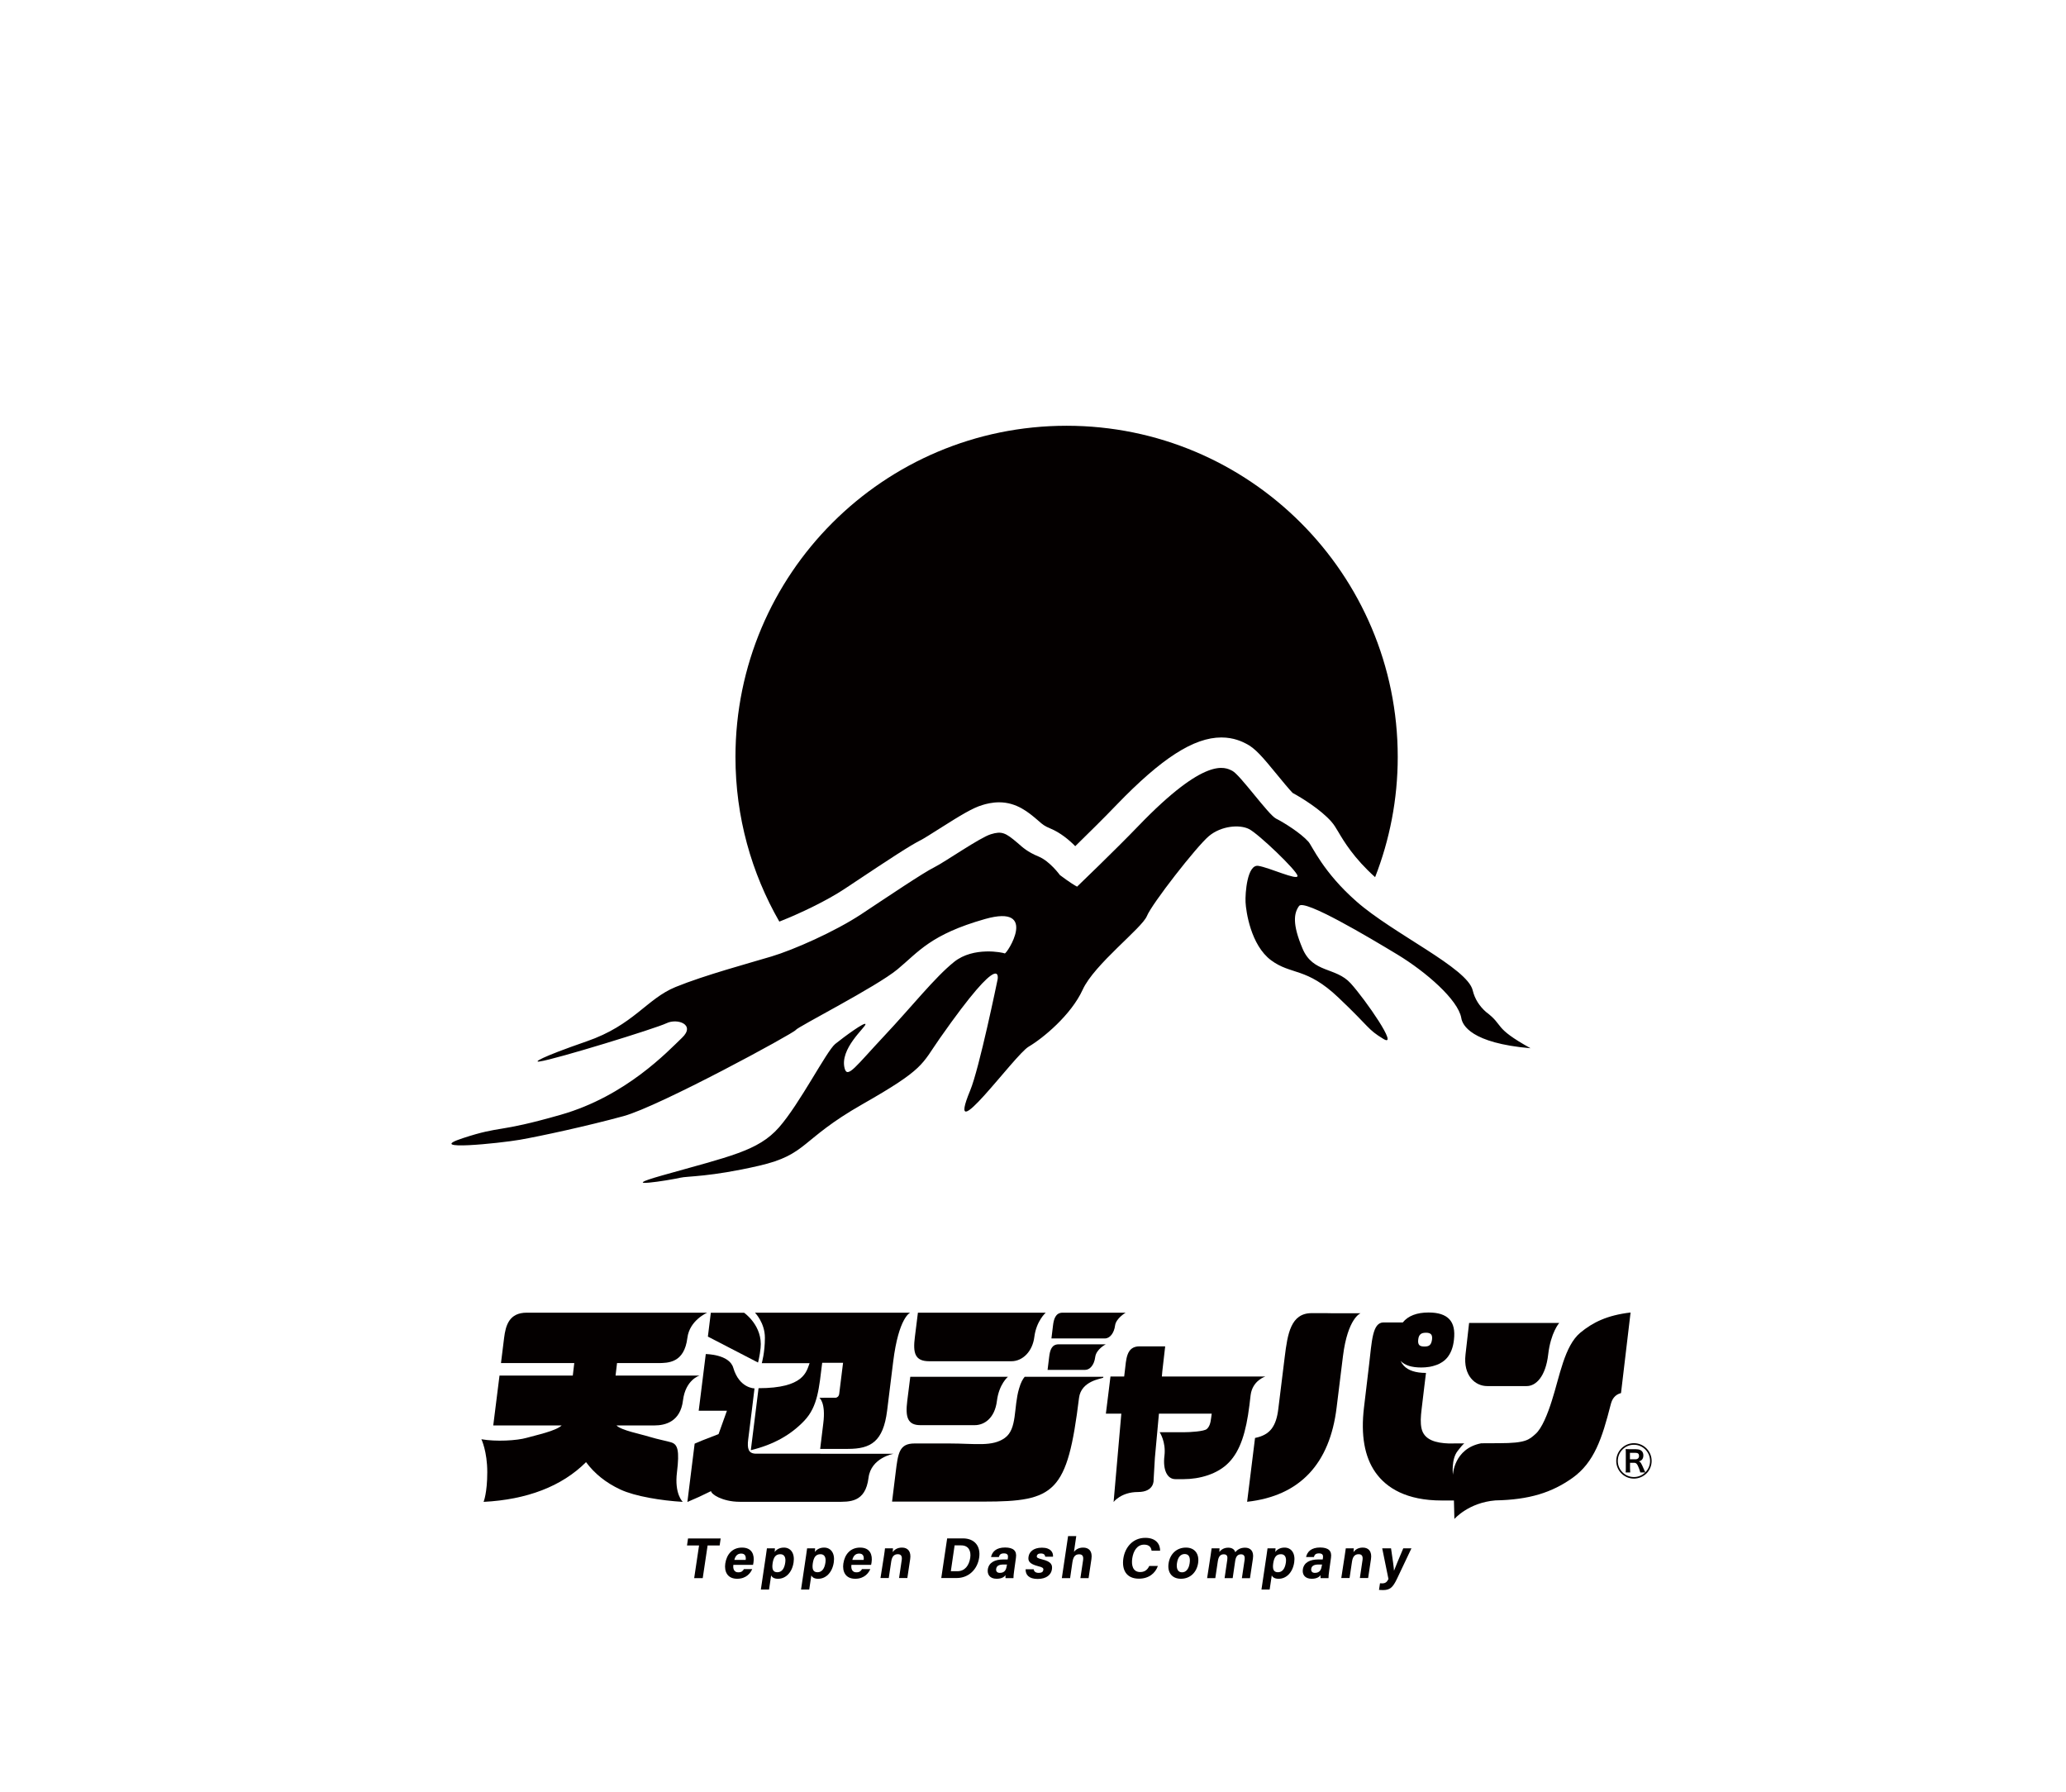 <?xml version="1.0" encoding="utf-8"?>
<!-- Generator: Adobe Illustrator 25.0.0, SVG Export Plug-In . SVG Version: 6.00 Build 0)  -->
<svg version="1.1" id="レイヤー_1" xmlns="http://www.w3.org/2000/svg" xmlns:xlink="http://www.w3.org/1999/xlink" x="0px"
	 y="0px" viewBox="0 0 224.67 194.82" style="enable-background:new 0 0 224.67 194.82;" xml:space="preserve">
<style type="text/css">
	.st0{fill:#040000;}
	.st1{fill:none;}
</style>
<g>
	<g>
		<g>
			<g>
				<g>
					<g>
						<path class="st0" d="M91.85,96.64l1.16-0.77c3.59-2.39,6.02-3.99,7.16-4.55c0.28-0.14,1.23-0.74,1.92-1.18
							c2.43-1.54,3.69-2.3,4.73-2.61c0.41-0.13,1.08-0.3,1.83-0.3c1.92,0,3.22,1.11,4.17,1.92l0.15,0.13
							c0.41,0.36,0.62,0.54,1.26,0.8c1.1,0.46,2.03,1.24,2.7,1.92c1.38-1.35,3.18-3.12,4.49-4.49c4.89-5.07,8.4-7.33,11.4-7.33
							c1.37,0,2.29,0.47,2.68,0.67c0.99,0.49,1.77,1.41,3.44,3.45c0.48,0.59,1.26,1.53,1.63,1.91c1.01,0.55,3.03,1.79,4.2,3.11
							c0.3,0.34,0.51,0.69,0.77,1.13c0.59,1,1.68,2.84,4,4.92c1.58-4.05,2.46-8.46,2.46-13.07c0-19.89-16.12-36.01-36.01-36.01
							c-19.89,0-36.01,16.12-36.01,36.01c0,6.52,1.74,12.62,4.77,17.9C87,99.32,89.94,97.91,91.85,96.64z"/>
					</g>
					<path class="st0" d="M166.44,113.97c-4.17-2.32-2.79-2.41-4.86-3.96c-0.7-0.63-1.2-1.38-1.43-2.34
						c-0.58-2.44-8.63-6.13-12.64-9.66c-3.63-3.18-4.82-6.04-5.22-6.49c-0.85-0.96-2.71-2.11-3.53-2.52
						c-0.83-0.42-3.92-4.78-4.75-5.19c-0.82-0.42-2.93-1.57-10.22,6c-2.51,2.61-6.66,6.59-6.66,6.59c-0.62-0.31-1.87-1.26-1.87-1.26
						s-1.08-1.5-2.31-2.01c-1.23-0.51-1.73-0.99-2.28-1.47c-1.32-1.13-1.73-1.32-2.91-0.96c-1.18,0.35-4.99,3.01-6.15,3.59
						c-1.17,0.57-5.04,3.18-7.94,5.1c-2.91,1.92-7.4,3.89-9.77,4.6c-2.36,0.71-7.3,2.04-10.43,3.32c-3.14,1.28-4.56,4.15-9.67,5.91
						c-5.11,1.77-5.81,2.3-5.12,2.19c1.74-0.24,12.62-3.59,13.8-4.16c1.17-0.57,3.21,0.14,1.68,1.59
						c-1.53,1.46-6.07,6.33-13.17,8.36c-7.09,2.03-6.34,1.13-10.67,2.55c-4.33,1.42,4.03,0.55,6.22,0.17
						c2.18-0.38,7.32-1.49,11.27-2.57c3.94-1.08,18.54-9.03,18.72-9.36c0.18-0.33,8.76-4.69,11.07-6.6c2.3-1.91,3.6-3.79,9.52-5.47
						c5.91-1.67,2.35,3.85,2.14,3.74c-0.2-0.1-3.39-0.77-5.5,0.92c-2.11,1.69-4.59,4.85-7.63,8.08c-3.03,3.23-3.96,4.63-4.27,3.53
						c-0.6-2.14,2.27-4.5,2.26-4.83c-0.02-0.33-2.33,1.37-3.3,2.15c-0.95,0.79-3.86,6.52-6.12,9.08c-2.27,2.56-5.31,3.12-12.73,5.22
						c-5.16,1.46,0.8,0.52,2,0.24c0.8-0.19,3.21-0.07,8.55-1.3c5.34-1.23,4.45-2.81,11.26-6.69c6.8-3.87,6.41-4.3,8.43-7.18
						c7.06-10.07,6.27-6.36,6.27-6.36s-1.99,9.69-2.98,12.05c-2.84,6.87,4.81-3.86,6.36-4.77c1.55-0.91,4.62-3.44,5.88-6.2
						c1.25-2.75,6.45-6.69,6.98-8c0.53-1.32,5.41-7.58,6.75-8.7c1.34-1.12,3.34-1.28,4.36-0.76c1.03,0.52,5.24,4.55,5.27,5.09
						s-3.05-0.9-4.26-1.09c-1.21-0.19-1.44,2.98-1.39,3.96c0.05,0.98,0.56,4.65,2.77,6.3c2.21,1.64,3.83,0.73,7.34,4.07
						c3.51,3.33,3.1,3.4,4.87,4.48c1.77,1.09-1.93-4.25-3.55-6.04c-1.63-1.79-4.09-1.08-5.23-3.77c-1.14-2.69-0.94-3.87-0.38-4.64
						c0.56-0.78,7.58,3.4,10.69,5.28c3.1,1.88,6.6,4.91,6.95,6.9C159.03,111.46,159.98,113.41,166.44,113.97z"/>
				</g>
			</g>
		</g>
		<g>
			<g>
				<path class="st0" d="M175.76,158.84c0-1.06,0.86-1.93,1.92-1.93c1.07,0,1.93,0.86,1.93,1.93c0,0.51-0.21,1.02-0.56,1.36
					c-0.38,0.36-0.86,0.56-1.37,0.56C176.62,160.76,175.76,159.9,175.76,158.84z M177.95,157.57c0.49,0,0.76,0.24,0.76,0.67
					c0,0.2-0.06,0.37-0.16,0.47c-0.09,0.09-0.16,0.13-0.33,0.18c0.19,0.06,0.24,0.14,0.56,0.88c0.02,0.04,0.06,0.13,0.14,0.31
					c0.33-0.33,0.52-0.77,0.52-1.24c0-0.97-0.79-1.76-1.76-1.76c-0.97,0-1.75,0.79-1.75,1.76c0,0.97,0.79,1.75,1.75,1.75
					c0.46,0,0.9-0.18,1.23-0.5h-0.54c-0.01-0.08-0.02-0.1-0.12-0.4c-0.19-0.51-0.3-0.65-0.55-0.65h-0.44v0.62
					c0,0.19,0.01,0.29,0.02,0.43h-0.5c0.02-0.14,0.02-0.22,0.02-0.42v-1.7c0-0.18,0-0.25-0.02-0.42c0.14,0.01,0.22,0.01,0.41,0.01
					H177.95z M177.86,158.66c0.23,0,0.38-0.14,0.38-0.37c0-0.22-0.12-0.33-0.37-0.33h-0.62v0.7H177.86z"/>
			</g>
			<g>
				<g>
					<path class="st0" d="M76.02,168.03h-1.31l0.11-0.76h3.55l-0.11,0.76h-1.31l-0.53,3.55h-0.93L76.02,168.03z"/>
					<path class="st0" d="M79.75,170.15c-0.06,0.41,0.08,0.8,0.53,0.8c0.37,0,0.5-0.15,0.62-0.35h0.9c-0.17,0.4-0.62,1.05-1.64,1.05
						c-1.07,0-1.41-0.8-1.29-1.65c0.15-1.02,0.78-1.74,1.82-1.74c1.11,0,1.37,0.81,1.25,1.61c-0.02,0.11-0.03,0.18-0.05,0.27H79.75z
						 M81.09,169.6c0.05-0.38-0.05-0.69-0.49-0.69c-0.43,0-0.65,0.3-0.74,0.69H81.09z"/>
					<path class="st0" d="M83.86,171.29l-0.23,1.53h-0.89l0.55-3.7c0.04-0.26,0.08-0.52,0.11-0.78h0.87c0,0.09-0.01,0.28-0.03,0.4
						c0.17-0.24,0.5-0.48,1.01-0.48c0.73,0,1.2,0.61,1.05,1.61c-0.17,1.14-0.89,1.78-1.68,1.78
						C84.17,171.66,83.96,171.48,83.86,171.29z M85.39,169.91c0.09-0.59-0.1-0.93-0.53-0.93c-0.51,0-0.74,0.33-0.84,0.98
						c-0.09,0.62,0.02,0.98,0.51,0.98C85.01,170.94,85.29,170.57,85.39,169.91z"/>
					<path class="st0" d="M88.23,171.29L88,172.82h-0.89l0.55-3.7c0.04-0.26,0.08-0.52,0.11-0.78h0.87c0,0.09-0.01,0.28-0.03,0.4
						c0.17-0.24,0.5-0.48,1.01-0.48c0.73,0,1.2,0.61,1.05,1.61c-0.17,1.14-0.89,1.78-1.68,1.78
						C88.54,171.66,88.33,171.48,88.23,171.29z M89.76,169.91c0.09-0.59-0.1-0.93-0.53-0.93c-0.51,0-0.74,0.33-0.84,0.98
						c-0.09,0.62,0.02,0.98,0.51,0.98C89.37,170.94,89.66,170.57,89.76,169.91z"/>
					<path class="st0" d="M92.59,170.15c-0.06,0.41,0.08,0.8,0.53,0.8c0.37,0,0.5-0.15,0.62-0.35h0.9c-0.17,0.4-0.62,1.05-1.64,1.05
						c-1.07,0-1.41-0.8-1.29-1.65c0.15-1.02,0.78-1.74,1.82-1.74c1.11,0,1.37,0.81,1.25,1.61c-0.02,0.11-0.03,0.18-0.05,0.27H92.59z
						 M93.92,169.6c0.05-0.38-0.05-0.69-0.49-0.69c-0.43,0-0.65,0.3-0.74,0.69H93.92z"/>
					<path class="st0" d="M96.13,169.16c0.04-0.28,0.09-0.58,0.11-0.82h0.87c0,0.08-0.02,0.31-0.03,0.41
						c0.14-0.2,0.44-0.49,1.01-0.49c0.65,0,1.01,0.44,0.89,1.25l-0.31,2.06h-0.9l0.29-1.96c0.05-0.36-0.03-0.63-0.42-0.63
						c-0.38,0-0.63,0.21-0.72,0.78l-0.27,1.81h-0.9L96.13,169.16z"/>
					<path class="st0" d="M103,167.26h1.71c1.26,0,1.96,0.83,1.77,2.1c-0.19,1.26-1.13,2.21-2.45,2.21h-1.67L103,167.26z
						 M103.4,170.83h0.7c0.83,0,1.28-0.62,1.41-1.46c0.1-0.7-0.14-1.35-0.99-1.35h-0.71L103.4,170.83z"/>
					<path class="st0" d="M110.29,170.74c-0.05,0.31-0.09,0.76-0.08,0.84h-0.86c-0.02-0.06-0.01-0.23,0-0.32
						c-0.14,0.18-0.4,0.39-0.97,0.39c-0.78,0-1.03-0.51-0.96-1.02c0.11-0.74,0.75-1.08,1.7-1.08c0.16,0,0.35,0,0.46,0l0.03-0.2
						c0.03-0.23-0.02-0.46-0.43-0.46c-0.38,0-0.49,0.16-0.56,0.4h-0.85c0.13-0.58,0.56-1.04,1.54-1.04
						c0.87,0.01,1.29,0.34,1.17,1.12L110.29,170.74z M109.51,170.1c-0.07,0-0.25,0-0.37,0c-0.54,0-0.77,0.17-0.81,0.48
						c-0.04,0.23,0.08,0.43,0.4,0.43c0.57,0,0.7-0.4,0.76-0.82L109.51,170.1z"/>
					<path class="st0" d="M112.41,170.61c0.03,0.26,0.22,0.4,0.55,0.4c0.33,0,0.47-0.12,0.5-0.32c0.03-0.21-0.1-0.29-0.54-0.4
						c-1.02-0.26-1.14-0.59-1.07-1.04c0.07-0.48,0.48-0.98,1.46-0.98c0.98,0,1.24,0.54,1.2,0.98h-0.85
						c-0.01-0.12-0.06-0.35-0.48-0.35c-0.3,0-0.41,0.13-0.43,0.28c-0.02,0.16,0.07,0.24,0.57,0.36c1.04,0.25,1.14,0.62,1.07,1.1
						c-0.08,0.54-0.56,1.03-1.55,1.03c-0.98,0-1.32-0.47-1.31-1.05H112.41z"/>
					<path class="st0" d="M117.04,167.01l-0.25,1.71c0.17-0.21,0.47-0.46,1-0.46c0.6,0,1.03,0.36,0.9,1.24l-0.31,2.08h-0.89
						l0.29-1.94c0.06-0.42-0.05-0.65-0.43-0.65c-0.5,0-0.65,0.37-0.73,0.87l-0.25,1.72h-0.9l0.68-4.57H117.04z"/>
					<path class="st0" d="M125.92,170.25c-0.29,0.81-0.99,1.39-2.07,1.39c-1.37,0-1.87-0.97-1.69-2.2c0.18-1.18,1-2.24,2.39-2.24
						c1.15,0,1.61,0.67,1.61,1.4h-0.93c-0.04-0.33-0.22-0.66-0.81-0.66c-0.77,0-1.17,0.69-1.29,1.48c-0.11,0.73,0.04,1.5,0.87,1.5
						c0.61,0,0.86-0.41,0.98-0.66H125.92z"/>
					<path class="st0" d="M130.29,169.95c-0.15,0.98-0.84,1.7-1.87,1.7c-1,0-1.49-0.72-1.34-1.68c0.15-1,0.86-1.71,1.89-1.71
						C129.92,168.26,130.44,168.94,130.29,169.95z M127.99,169.96c-0.09,0.62,0.12,0.99,0.55,0.99c0.44,0,0.74-0.37,0.83-0.99
						c0.1-0.68-0.1-1-0.55-1C128.41,168.97,128.09,169.27,127.99,169.96z"/>
					<path class="st0" d="M131.64,169.18c0.04-0.28,0.08-0.56,0.12-0.84h0.86c0,0.08-0.01,0.26-0.02,0.39
						c0.2-0.24,0.49-0.46,0.97-0.46c0.47,0,0.69,0.24,0.76,0.49c0.23-0.27,0.54-0.49,1.07-0.49c0.56,0,0.98,0.35,0.85,1.19
						l-0.32,2.13h-0.88l0.3-2.02c0.04-0.29-0.02-0.58-0.39-0.58c-0.38,0-0.57,0.25-0.64,0.74l-0.27,1.85h-0.88l0.29-1.98
						c0.05-0.34,0.01-0.61-0.38-0.61c-0.36,0-0.57,0.22-0.65,0.78l-0.27,1.81h-0.89L131.64,169.18z"/>
					<path class="st0" d="M138.3,171.29l-0.23,1.53h-0.89l0.55-3.7c0.04-0.26,0.08-0.52,0.11-0.78h0.87c0,0.09-0.01,0.28-0.03,0.4
						c0.17-0.24,0.5-0.48,1.01-0.48c0.73,0,1.2,0.61,1.05,1.61c-0.17,1.14-0.89,1.78-1.68,1.78
						C138.61,171.66,138.4,171.48,138.3,171.29z M139.83,169.91c0.09-0.59-0.1-0.93-0.53-0.93c-0.51,0-0.74,0.33-0.84,0.98
						c-0.09,0.62,0.02,0.98,0.51,0.98C139.44,170.94,139.73,170.57,139.83,169.91z"/>
					<path class="st0" d="M144.55,170.74c-0.05,0.31-0.09,0.76-0.08,0.84h-0.86c-0.02-0.06-0.01-0.23,0-0.32
						c-0.14,0.18-0.4,0.39-0.97,0.39c-0.78,0-1.04-0.51-0.96-1.02c0.11-0.74,0.75-1.08,1.7-1.08c0.16,0,0.35,0,0.46,0l0.03-0.2
						c0.03-0.23-0.02-0.46-0.43-0.46c-0.38,0-0.49,0.16-0.56,0.4h-0.85c0.13-0.58,0.56-1.04,1.54-1.04
						c0.87,0.01,1.29,0.34,1.17,1.12L144.55,170.74z M143.77,170.1c-0.07,0-0.25,0-0.37,0c-0.54,0-0.77,0.17-0.81,0.48
						c-0.03,0.23,0.08,0.43,0.4,0.43c0.57,0,0.7-0.4,0.76-0.82L143.77,170.1z"/>
					<path class="st0" d="M146.23,169.16c0.04-0.28,0.09-0.58,0.12-0.82h0.87c0,0.08-0.02,0.31-0.03,0.41
						c0.14-0.2,0.44-0.49,1.01-0.49c0.65,0,1.01,0.44,0.89,1.25l-0.31,2.06h-0.9l0.29-1.96c0.05-0.36-0.03-0.63-0.42-0.63
						c-0.38,0-0.63,0.21-0.72,0.78l-0.27,1.81h-0.9L146.23,169.16z"/>
					<path class="st0" d="M151.27,168.34c0.17,1.12,0.31,2.12,0.32,2.42h0.01c0.12-0.33,0.42-1.05,1-2.42h0.89l-1.58,3.33
						c-0.45,0.93-0.75,1.21-1.53,1.21c-0.08,0-0.26-0.01-0.42-0.02l0.11-0.72c0.06,0.01,0.16,0.01,0.23,0.01
						c0.33,0,0.51-0.11,0.69-0.47l-0.68-3.34H151.27z"/>
				</g>
				<g>
					<path class="st0" d="M74.27,152.27c0.28-2.28,1.8-2.71,1.8-2.71h-4.96h-4.17l0.08-0.68l0.08-0.68c0,0,3.22,0,4.4,0
						c1.18,0,2.91-0.01,3.25-2.74c0.24-1.93,2.16-2.74,2.16-2.74H65.54c0,0-6.35,0-8.26,0c-1.91,0-2.29,1.38-2.46,2.74
						c-0.17,1.36-0.34,2.74-0.34,2.74h3.7h4.27l-0.08,0.68l-0.08,0.68h-4.05h-3.92l-0.34,2.71l-0.34,2.71h3.29h4.15
						c-0.64,0.61-2.77,1.05-3.82,1.35c-1.05,0.3-3.34,0.43-4.91,0.15c0,0,0.64,1.31,0.64,3.58s-0.4,3.23-0.4,3.23
						c2.34-0.12,4.47-0.54,6.34-1.26c1.87-0.72,3.48-1.74,4.8-3.06c0.92,1.24,2.15,2.24,3.74,2.98c1.59,0.74,4.43,1.2,6.78,1.34
						c0,0-0.93-0.85-0.63-3.23c0.29-2.38,0.07-3.01-0.6-3.23c-0.42-0.14-1.46-0.33-2.41-0.62c-0.95-0.3-3.04-0.69-3.57-1.23
						c0,0,2.95,0,4.13,0C72.36,154.98,73.99,154.56,74.27,152.27z"/>
					<path class="st0" d="M89.21,158.05h-6.99c-0.42,0-0.67-0.14-0.79-0.4c-0.12-0.26-0.13-0.64-0.07-1.12l0.41-3.28l0.28-2.3
						c0,0-1.65,0.01-2.31-2.24c-0.43-1.48-2.99-1.49-2.99-1.49l-0.67,5.38l-0.1,0.78h0.38h2.69l-0.91,2.54l-1.8,0.7l-0.4,0.17
						l-0.4,0.17l-0.4,3.2l-0.39,3.14l1.28-0.56l1.29-0.62c0.02,0.17,0.31,0.45,0.83,0.69c0.53,0.24,1.3,0.47,2.3,0.47
						c0,0,10.17,0,10.51,0c1.39,0,3.15,0.13,3.49-2.62c0.27-2.17,2.71-2.6,2.71-2.6H89.21z"/>
					<path class="st0" d="M84.06,148.21h3.98c-0.35,0.91-0.58,2.72-5.55,2.72l-0.42,3.37l-0.42,3.37c2.46-0.6,4.34-1.65,5.82-3.21
						c1.48-1.56,1.6-3.59,1.94-6.29h1.88h0.39l-0.21,1.69l-0.21,1.69c-0.02,0.13-0.07,0.24-0.15,0.31
						c-0.08,0.07-0.17,0.11-0.26,0.11h-0.71H89.1c0,0,0.72,0.5,0.43,2.78c-0.28,2.28-0.34,2.78-0.34,2.78h1.29h1.73
						c1.25,0,2.21-0.2,2.91-0.82c0.7-0.62,1.14-1.66,1.35-3.33c0,0,0.06-0.49,0.66-5.33c0.6-4.84,1.85-5.33,1.85-5.33h-8.32H82.1
						c0,0,1.08,1.09,1.08,2.72c0,1.63-0.34,2.77-0.34,2.77H84.06z"/>
					<path class="st0" d="M82.71,146.57c0.26-2.43-1.79-3.84-1.79-3.84h-0.74h-2.88l-0.32,2.59l5.45,2.82
						C82.44,148.14,82.63,147.37,82.71,146.57z"/>
					<path class="st0" d="M115.13,146.16c-0.77,0-0.95,0.63-1.04,1.39c-0.09,0.76-0.17,1.39-0.17,1.39h2.99c0,0,0.58,0,1.09,0
						c0.51,0,0.99-0.52,1.1-1.39c0.11-0.87,1.15-1.39,1.15-1.39h-2.99C117.25,146.16,115.9,146.16,115.13,146.16z"/>
					<path class="st0" d="M111.44,149.68c-0.11,0.13-0.21,0.28-0.32,0.49c-0.1,0.2-0.2,0.46-0.3,0.8c-0.61,2.06-0.18,4.39-1.55,5.37
						c-1.37,0.98-3.19,0.6-6.04,0.6h-2.72c0,0-0.1,0-1.06,0c-1.68,0-1.79,1.07-2.05,3.16c-0.26,2.09-0.39,3.16-0.39,3.16h3.11h6.86
						c7.76,0,9.09-0.97,10.36-11.27c0.23-1.87,2.44-2.08,2.63-2.2l0.01-0.05l0.01-0.05h-3.6H111.44z"/>
					<path class="st0" d="M100.09,154.95c1.07,0,3.12,0,3.12,0s1.71,0,2.78,0c1.07,0,2.19-0.78,2.42-2.63
						c0.23-1.84,1.2-2.63,1.2-2.63h-5.75h-4.87c0,0-0.11,0.87-0.33,2.63C98.44,154.08,98.7,154.95,100.09,154.95z"/>
					<path class="st0" d="M101.05,148c0.99,0,2.99,0,2.99,0s5.19,0,5.94,0c1.25,0,2.31-1.09,2.5-2.64c0.22-1.75,1.24-2.64,1.24-2.64
						h-9.03h-4.87c0,0-0.11,0.92-0.33,2.64C99.27,147.08,99.47,148,101.05,148z"/>
					<path class="st0" d="M120.16,145.52c0.55,0,1-0.61,1.1-1.4c0.1-0.79,1.15-1.4,1.15-1.4h-2.99c0,0-3.1,0-3.87,0
						c-0.77,0-0.96,0.72-1.04,1.4c-0.08,0.68-0.17,1.4-0.17,1.4h4.74C119.08,145.52,119.61,145.52,120.16,145.52z"/>
					<path class="st0" d="M135.87,152.78c0.02-0.12,0.05-0.42,0.13-1.09c0.2-1.61,1.61-2.03,1.61-2.03h-5.26h-6l0.05-0.58l0.31-2.7
						h-1.54c0,0-0.01,0-0.01,0c-0.05,0-0.28,0-1.24,0c-1.46,0-1.44,1.43-1.6,2.7c-0.03,0.28-0.06,0.46-0.07,0.58h-0.74h-0.75
						l-0.19,1.55l-0.31,2.49h0.84h0.84l-0.42,4.8l-0.42,4.8c0,0,0.82-1.08,2.64-1.08c1.82,0,1.71-1.31,1.71-1.31l0.14-2.41l0.44-4.8
						h2.39h3.35l-0.03,0.22l-0.03,0.22c-0.07,0.6-0.19,0.99-0.49,1.24c-0.3,0.24-1.73,0.34-2.52,0.34h-1.01h-1.58
						c0,0,0.7,1.03,0.52,2.55c-0.19,1.51,0.28,2.55,1.19,2.55c0.36,0,0.89,0,0.89,0c1.73,0,3.71-0.54,4.93-1.82
						C134.88,157.72,135.51,155.71,135.87,152.78C135.87,152.78,135.87,152.78,135.87,152.78z"/>
					<path class="st0" d="M135.86,152.85C135.86,152.86,135.86,152.86,135.86,152.85L135.86,152.85z"/>
					<path class="st0" d="M135.86,152.84c0,0.01,0,0.01,0,0.02C135.86,152.85,135.86,152.84,135.86,152.84z"/>
					<path class="st0" d="M135.87,152.81c0,0.01,0,0.02,0,0.03C135.86,152.83,135.86,152.82,135.87,152.81z"/>
					<path class="st0" d="M135.87,152.78c0,0.01,0,0.02,0,0.03C135.87,152.8,135.87,152.78,135.87,152.78z"/>
					<path class="st0" d="M142.64,142.77c-2.28,0-2.62,2.26-2.93,4.75c-0.31,2.49-0.7,5.67-0.7,5.67c-0.11,0.92-0.33,1.62-0.72,2.14
						c-0.4,0.52-0.97,0.84-1.81,1.01l-0.43,3.47l-0.43,3.47c2.89-0.32,5.13-1.36,6.75-3.08c1.62-1.72,2.61-4.12,2.98-7.15
						c0,0,0.17-1.41,0.69-5.59c0.52-4.18,1.92-4.68,1.92-4.68h-3.23C144.73,142.77,144.21,142.77,142.64,142.77z"/>
					<path class="st0" d="M161.72,150.7c0.99,0,1.75,0,1.75,0s1.58,0,2.56,0c0.99,0,2.05-1.02,2.33-3.43
						c0.28-2.41,1.2-3.43,1.2-3.43h-5.3h-4.5c0,0-0.13,1.13-0.39,3.43C159.1,149.57,160.43,150.7,161.72,150.7z"/>
					<path class="st0" d="M171.85,144.9c-1.72,1.43-2.24,4.74-3.09,7.38c-0.46,1.46-1.08,3.01-1.77,3.62
						c-0.71,0.63-1.05,1.01-3.94,1.01l-1.97,0.01c-2.99,0.58-3.08,3.43-3.08,3.43s-0.2-1.7,0.51-2.59c0.31-0.4,0.52-0.66,0.72-0.83
						l-1.69,0.01c-1.36-0.05-2.69-0.36-2.96-1.66c-0.12-0.59-0.09-1.21,0.02-2.11l0.27-2.26l0.2-1.64c-1.12,0-1.92-0.26-2.41-0.78
						c-0.14-0.15-0.26-0.33-0.35-0.53c0.46,0.49,1.21,0.72,2.25,0.72c0.28,0,0.55-0.02,0.8-0.06c0.05-0.01,0.09-0.01,0.14-0.02
						c0.11-0.02,0.21-0.04,0.31-0.07c0.03-0.01,0.06-0.02,0.1-0.03c0.09-0.02,0.17-0.05,0.25-0.08c0.03-0.01,0.06-0.02,0.09-0.03
						c0.1-0.04,0.2-0.09,0.3-0.13c0.01-0.01,0.02-0.01,0.03-0.02c0.08-0.04,0.16-0.09,0.24-0.14c0.03-0.02,0.06-0.04,0.09-0.06
						c0.06-0.04,0.11-0.09,0.17-0.13c0.03-0.02,0.05-0.05,0.08-0.07c0.07-0.07,0.14-0.14,0.21-0.22c0.4-0.48,0.65-1.12,0.74-1.94
						c0.12-1.02-0.04-1.76-0.5-2.25c-0.46-0.49-1.21-0.73-2.26-0.73c-0.64,0-1.19,0.09-1.66,0.27c-0.47,0.18-0.85,0.45-1.14,0.81
						c0,0-0.81,0-2.09,0c-1.23,0-1.27,2.05-1.58,4.62c-0.31,2.57-0.55,4.62-0.55,4.62c-0.36,3,0.05,5.37,1.25,7.07
						c1.2,1.7,3.39,3.05,7.2,3.05c0,0,0.01-0.01,0.02-0.02l0,0.02h1.31l0.05,2.01c0,0,1.53-1.78,4.46-2.02
						c3.68-0.07,6.14-0.85,8.39-2.45c2.36-1.69,3.21-4.29,4.14-7.94c0.08-0.32,0.19-0.6,0.37-0.81c0.18-0.22,0.42-0.38,0.76-0.47
						l0.42-3.54l0.62-5.22C174.76,143,173.2,143.78,171.85,144.9z M154.23,145.62c0.03-0.26,0.11-0.44,0.25-0.56
						c0.14-0.12,0.34-0.16,0.6-0.16c0.24,0,0.42,0.05,0.53,0.16c0.11,0.11,0.15,0.3,0.12,0.56c-0.04,0.31-0.12,0.5-0.25,0.62
						c-0.13,0.12-0.32,0.16-0.57,0.16c-0.27,0-0.45-0.04-0.57-0.16C154.23,146.12,154.19,145.92,154.23,145.62z"/>
				</g>
			</g>
		</g>
	</g>
	<rect class="st1" width="224.67" height="194.82"/>
</g>
</svg>
